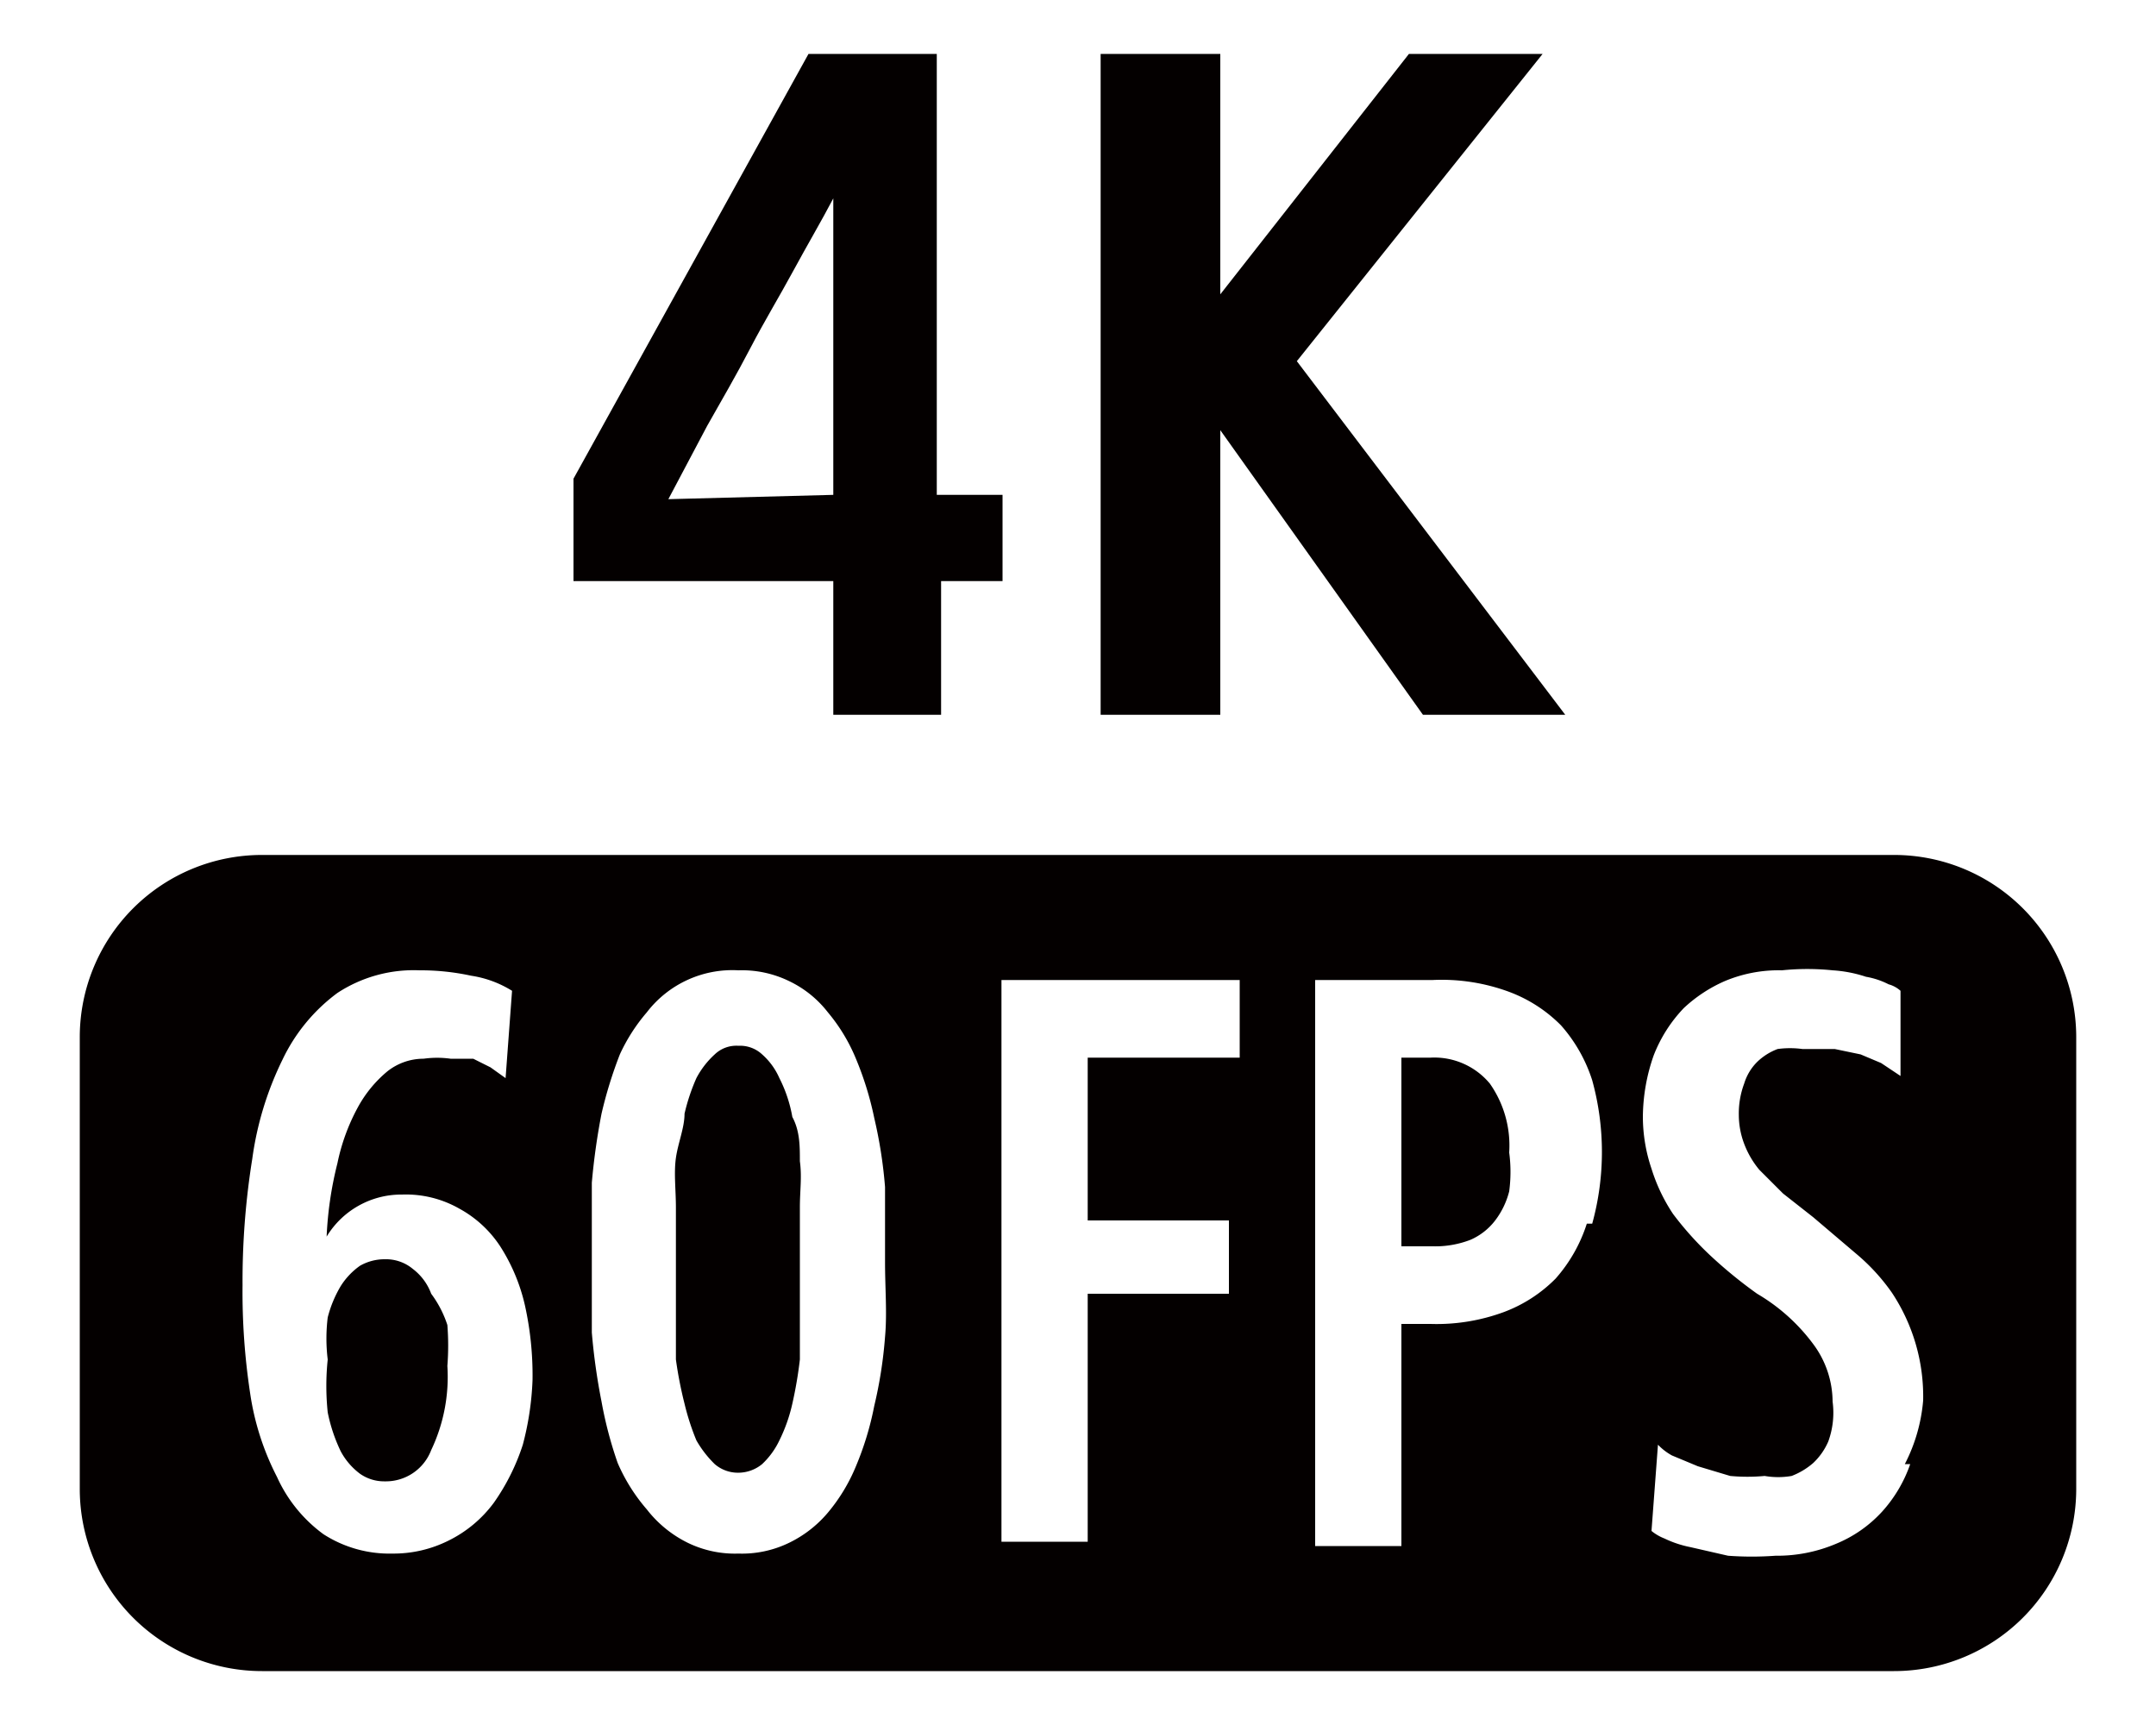 <svg xmlns="http://www.w3.org/2000/svg" width="20" height="16" viewBox="0 0 20 16">
  <defs>
    <style>
      .cls-1 {
        fill: none;
      }

      .cls-2 {
        fill: #040000;
      }
    </style>
  </defs>
  <g id="base">
    <rect id="_4K_60fps" data-name="4K_60fps" class="cls-1" width="20" height="16"/>
  </g>
  <g id="icon">
    <g>
      <path class="cls-2" d="M7.73,6.63h1V5.39H9.3v-.8H8.69V.5H7.5L5.32,4.44v.95H7.73Zm-1.53-2,.36-.68c.13-.23.27-.47.4-.72s.27-.48.4-.72.26-.46.37-.67V4.59Z"/>
      <polygon class="cls-2" points="11.32 3.99 13.2 6.63 14.52 6.63 12.03 3.35 14.31 0.5 13.07 0.5 11.32 2.73 11.32 0.5 10.21 0.5 10.21 6.63 11.32 6.63 11.32 3.99"/>
      <g>
        <path class="cls-2" d="M13.27,9.81H13v1.75h.29a.91.91,0,0,0,.35-.06.58.58,0,0,0,.23-.18.75.75,0,0,0,.13-.27,1.37,1.37,0,0,0,0-.36,1,1,0,0,0-.18-.64A.67.67,0,0,0,13.27,9.81Z"/>
        <path class="cls-2" d="M4,12a.51.51,0,0,0-.17-.23.39.39,0,0,0-.26-.09.46.46,0,0,0-.23.06.66.66,0,0,0-.18.19,1.1,1.1,0,0,0-.12.29,1.61,1.61,0,0,0,0,.39,2.37,2.37,0,0,0,0,.49,1.52,1.52,0,0,0,.12.36.63.63,0,0,0,.18.21.39.39,0,0,0,.23.07A.45.45,0,0,0,4,13.45a1.58,1.58,0,0,0,.15-.78,2.43,2.43,0,0,0,0-.38A1,1,0,0,0,4,12Z"/>
        <path class="cls-2" d="M7.42,10.77c0-.14,0-.28-.07-.41A1.27,1.27,0,0,0,7.23,10a.63.63,0,0,0-.16-.22.3.3,0,0,0-.22-.08.29.29,0,0,0-.22.08.8.8,0,0,0-.17.22,1.82,1.82,0,0,0-.11.33c0,.13-.06.27-.08.41s0,.3,0,.46,0,.32,0,.48,0,.31,0,.47,0,.31,0,.46a3.73,3.73,0,0,0,.08.41,2.27,2.27,0,0,0,.11.34,1,1,0,0,0,.17.22.33.33,0,0,0,.22.08.35.35,0,0,0,.22-.08.73.73,0,0,0,.16-.22,1.5,1.5,0,0,0,.12-.34,3.86,3.86,0,0,0,.07-.41c0-.15,0-.3,0-.46s0-.31,0-.47,0-.32,0-.48S7.44,10.92,7.42,10.77Z"/>
        <path class="cls-2" d="M17.57,7.93H2.43A1.69,1.69,0,0,0,.74,9.61v4.21A1.69,1.69,0,0,0,2.43,15.5H17.57a1.69,1.69,0,0,0,1.69-1.68V9.61A1.69,1.69,0,0,0,17.57,7.93ZM4.85,13.4a2,2,0,0,1-.27.54,1.16,1.16,0,0,1-.42.35,1.14,1.14,0,0,1-.52.12A1.13,1.13,0,0,1,3,14.23a1.34,1.34,0,0,1-.43-.53,2.47,2.47,0,0,1-.25-.78,6.24,6.24,0,0,1-.07-1,7.13,7.13,0,0,1,.09-1.17,3,3,0,0,1,.28-.92,1.65,1.65,0,0,1,.51-.62A1.29,1.29,0,0,1,3.89,9a2.21,2.21,0,0,1,.48.05,1,1,0,0,1,.38.14L4.69,10l-.14-.1-.16-.08-.21,0a.9.9,0,0,0-.25,0,.54.54,0,0,0-.34.12,1.14,1.14,0,0,0-.27.33,1.87,1.87,0,0,0-.19.52,3.36,3.36,0,0,0-.1.68.81.81,0,0,1,.7-.39,1,1,0,0,1,.53.13,1.06,1.06,0,0,1,.38.35,1.72,1.72,0,0,1,.23.55,3,3,0,0,1,.07.69A2.73,2.73,0,0,1,4.85,13.4Zm3.36-1a4.08,4.08,0,0,1-.1.64,2.83,2.83,0,0,1-.17.56,1.64,1.64,0,0,1-.26.43,1.09,1.09,0,0,1-.36.28,1,1,0,0,1-.47.1,1,1,0,0,1-.47-.1A1.09,1.09,0,0,1,6,14a1.66,1.66,0,0,1-.27-.43A3.71,3.71,0,0,1,5.58,13a5.8,5.8,0,0,1-.09-.64c0-.22,0-.46,0-.69s0-.47,0-.7a6.17,6.17,0,0,1,.09-.64,4,4,0,0,1,.17-.55A1.66,1.66,0,0,1,6,9.39,1,1,0,0,1,6.85,9a1,1,0,0,1,.47.1,1,1,0,0,1,.36.29,1.64,1.64,0,0,1,.26.43,3,3,0,0,1,.17.55,4.28,4.28,0,0,1,.1.64c0,.23,0,.46,0,.7S8.23,12.18,8.21,12.4ZM11.5,9.81H10.09v1.51H11.4V12H10.09v2.3h-.8V9.09H11.5Zm3.22,1.54a1.42,1.42,0,0,1-.29.51,1.33,1.33,0,0,1-.48.31,1.8,1.8,0,0,1-.68.11H13v2.06h-.8V9.09h1.09A1.8,1.8,0,0,1,14,9.2a1.33,1.33,0,0,1,.48.31,1.42,1.42,0,0,1,.29.51,2.5,2.5,0,0,1,0,1.33Zm3,2.23a1.28,1.28,0,0,1-.26.44,1.19,1.19,0,0,1-.43.3,1.4,1.4,0,0,1-.56.11,3,3,0,0,1-.44,0l-.35-.08a1,1,0,0,1-.24-.08.44.44,0,0,1-.12-.07l.06-.8a.53.53,0,0,0,.13.1l.24.1.3.09a1.73,1.73,0,0,0,.32,0,.73.73,0,0,0,.25,0,.67.67,0,0,0,.2-.12.6.6,0,0,0,.14-.2A.78.78,0,0,0,17,13a.9.9,0,0,0-.17-.52A1.75,1.75,0,0,0,16.3,12a4.25,4.25,0,0,1-.44-.36,3,3,0,0,1-.34-.38,1.62,1.62,0,0,1-.2-.42,1.51,1.51,0,0,1-.08-.48,1.75,1.75,0,0,1,.1-.57,1.33,1.33,0,0,1,.28-.44A1.34,1.34,0,0,1,16,9.1a1.29,1.29,0,0,1,.53-.1A2.29,2.29,0,0,1,17,9a1.22,1.22,0,0,1,.31.06.73.73,0,0,1,.21.07.27.27,0,0,1,.11.06l0,.79-.18-.12-.19-.08-.24-.05h-.3a.85.85,0,0,0-.23,0,.55.55,0,0,0-.19.12.48.48,0,0,0-.12.2.79.79,0,0,0-.05.29.76.76,0,0,0,.05.27.84.84,0,0,0,.14.24l.22.22.28.22.4.34a1.86,1.86,0,0,1,.33.36,1.74,1.74,0,0,1,.29,1A1.57,1.57,0,0,1,17.67,13.58Z"/>
      </g>
    </g>
  </g>
</svg>
